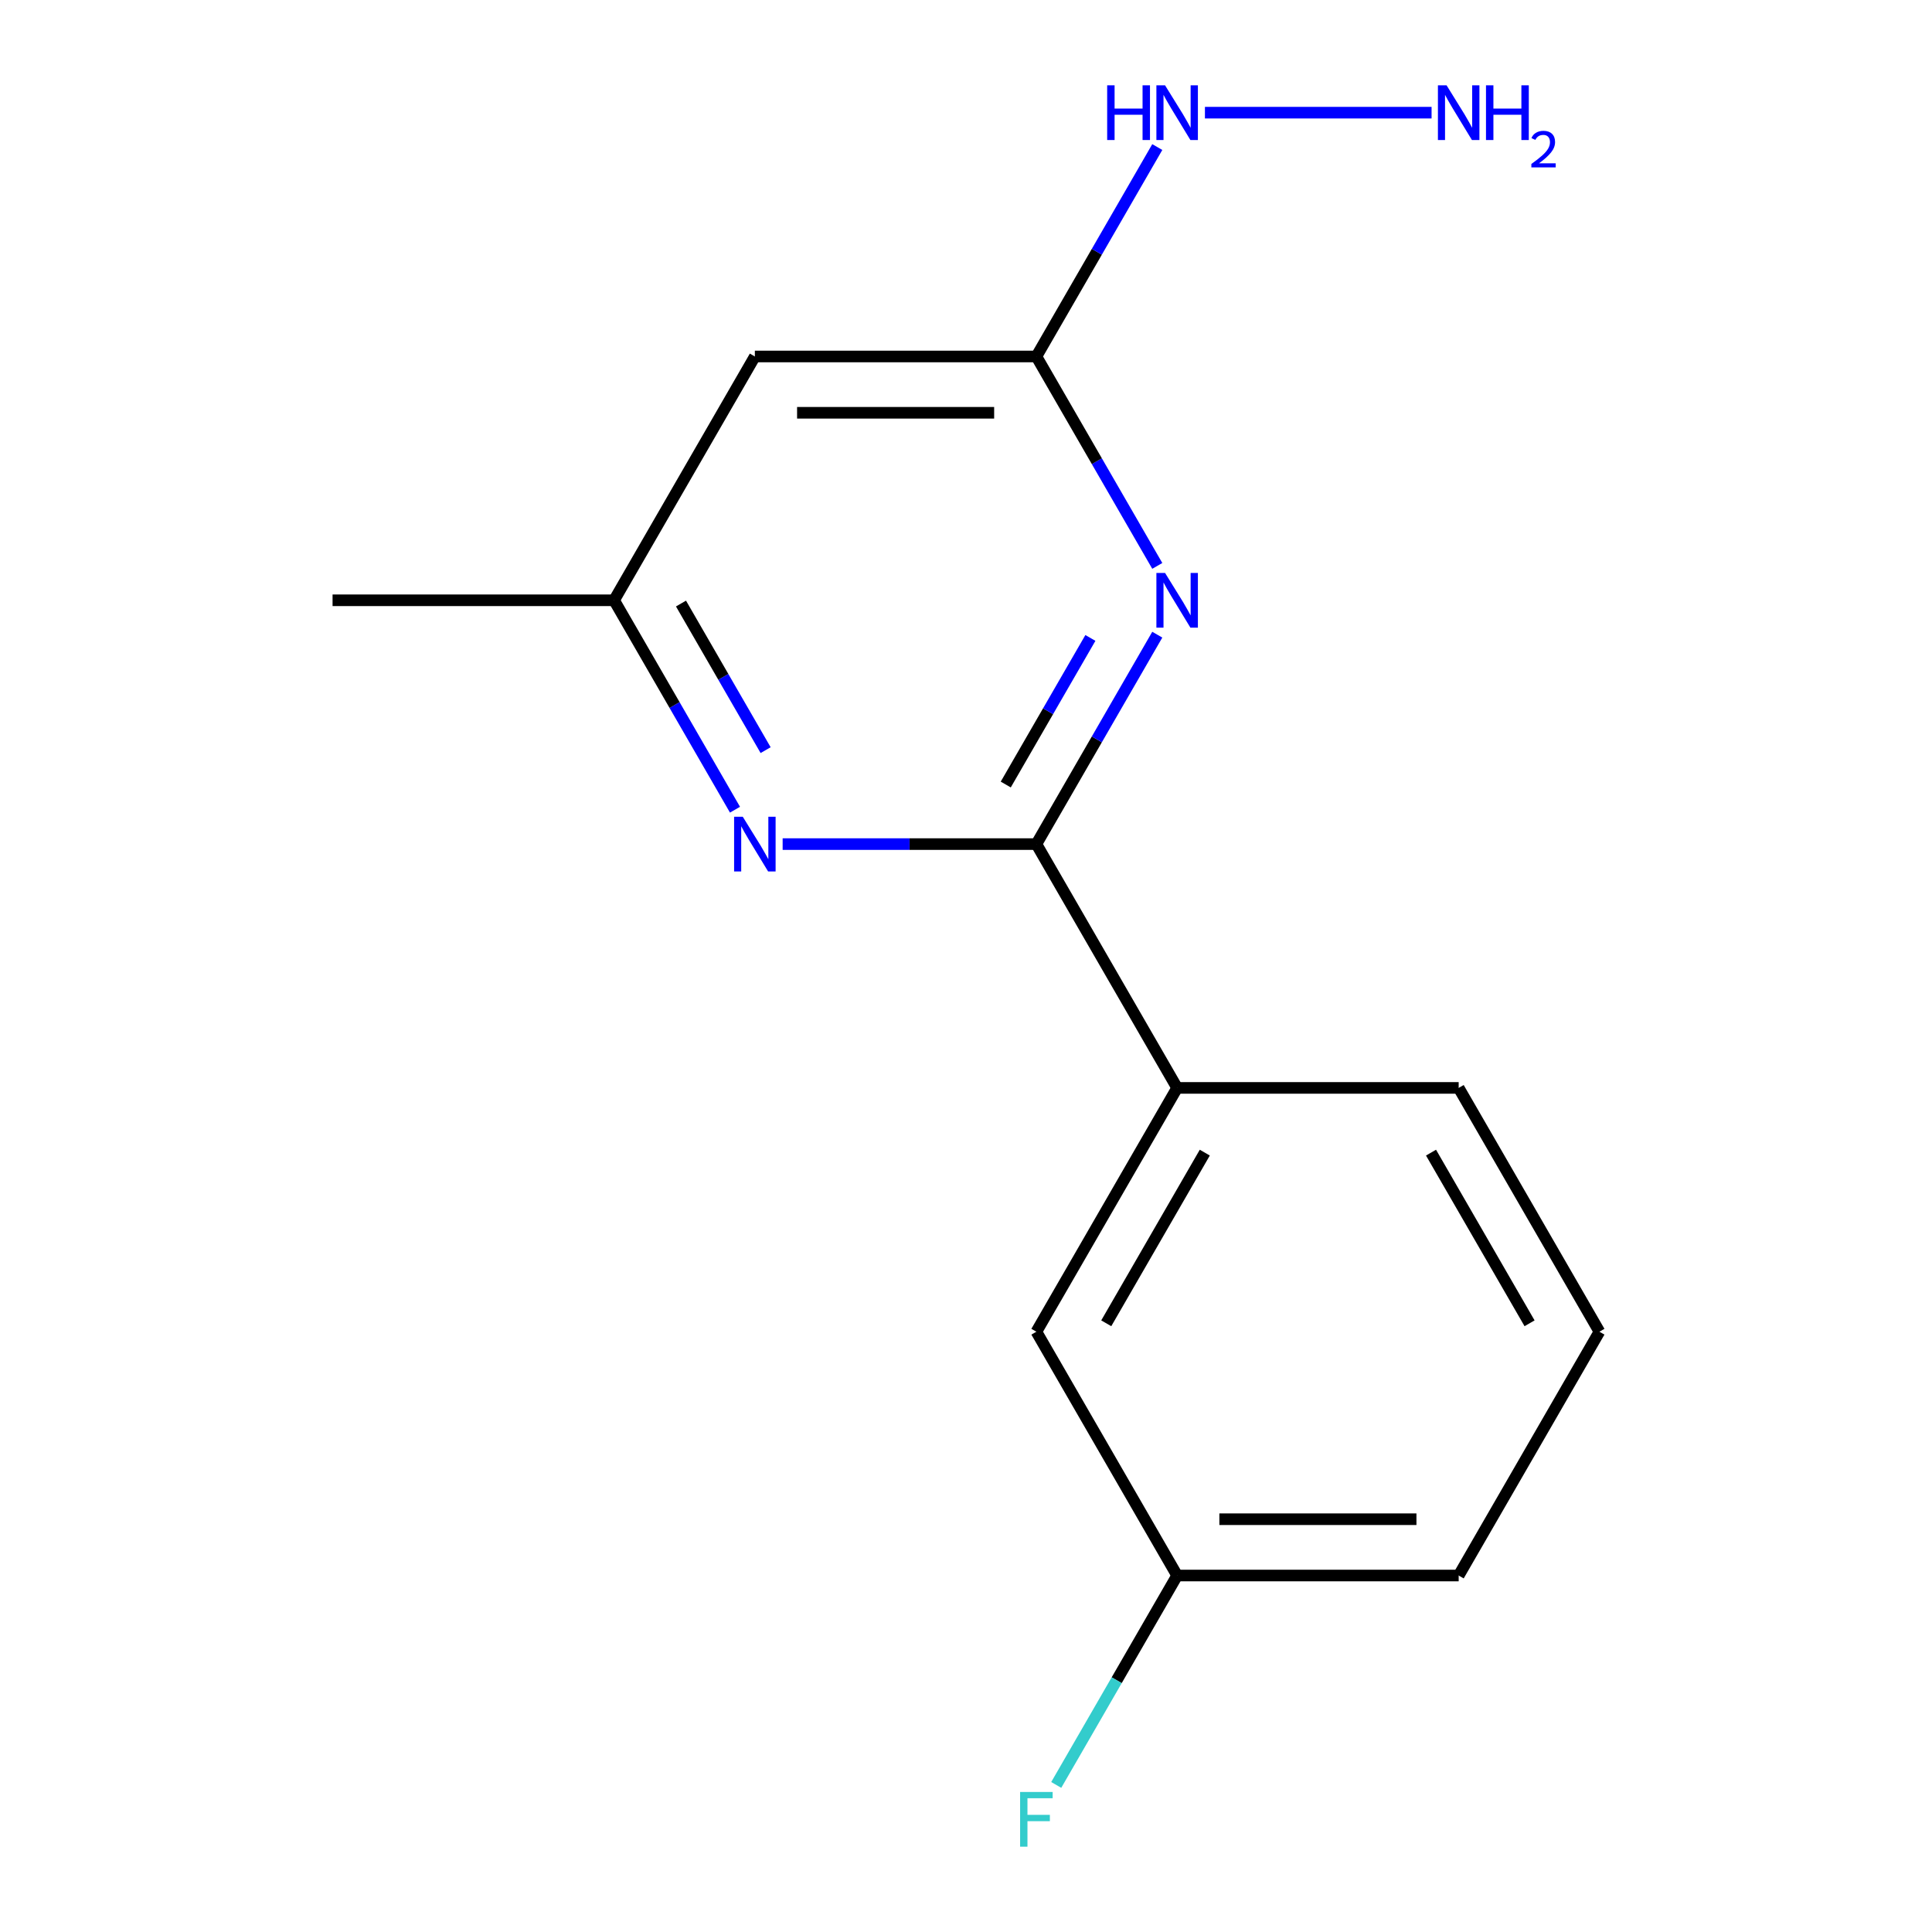 <?xml version='1.0' encoding='iso-8859-1'?>
<svg version='1.1' baseProfile='full'
              xmlns='http://www.w3.org/2000/svg'
                      xmlns:rdkit='http://www.rdkit.org/xml'
                      xmlns:xlink='http://www.w3.org/1999/xlink'
                  xml:space='preserve'
width='1000px' height='1000px' viewBox='0 0 1000 1000'>
<!-- END OF HEADER -->
<rect style='opacity:1.0;fill:#FFFFFF;stroke:none' width='1000' height='1000' x='0' y='0'> </rect>
<path class='bond-0' d='M 536.429,436.902 L 567.719,382.706' style='fill:none;fill-rule:evenodd;stroke:#000000;stroke-width:6px;stroke-linecap:butt;stroke-linejoin:miter;stroke-opacity:1' />
<path class='bond-0' d='M 567.719,382.706 L 599.01,328.51' style='fill:none;fill-rule:evenodd;stroke:#0000FF;stroke-width:6px;stroke-linecap:butt;stroke-linejoin:miter;stroke-opacity:1' />
<path class='bond-0' d='M 520.577,406.072 L 542.48,368.135' style='fill:none;fill-rule:evenodd;stroke:#000000;stroke-width:6px;stroke-linecap:butt;stroke-linejoin:miter;stroke-opacity:1' />
<path class='bond-0' d='M 542.48,368.135 L 564.384,330.197' style='fill:none;fill-rule:evenodd;stroke:#0000FF;stroke-width:6px;stroke-linecap:butt;stroke-linejoin:miter;stroke-opacity:1' />
<path class='bond-1' d='M 536.429,436.902 L 470.762,436.902' style='fill:none;fill-rule:evenodd;stroke:#000000;stroke-width:6px;stroke-linecap:butt;stroke-linejoin:miter;stroke-opacity:1' />
<path class='bond-1' d='M 470.762,436.902 L 405.095,436.902' style='fill:none;fill-rule:evenodd;stroke:#0000FF;stroke-width:6px;stroke-linecap:butt;stroke-linejoin:miter;stroke-opacity:1' />
<path class='bond-4' d='M 536.429,436.902 L 609.288,563.098' style='fill:none;fill-rule:evenodd;stroke:#000000;stroke-width:6px;stroke-linecap:butt;stroke-linejoin:miter;stroke-opacity:1' />
<path class='bond-2' d='M 599.01,292.904 L 567.719,238.708' style='fill:none;fill-rule:evenodd;stroke:#0000FF;stroke-width:6px;stroke-linecap:butt;stroke-linejoin:miter;stroke-opacity:1' />
<path class='bond-2' d='M 567.719,238.708 L 536.429,184.512' style='fill:none;fill-rule:evenodd;stroke:#000000;stroke-width:6px;stroke-linecap:butt;stroke-linejoin:miter;stroke-opacity:1' />
<path class='bond-5' d='M 380.433,419.1 L 349.143,364.903' style='fill:none;fill-rule:evenodd;stroke:#0000FF;stroke-width:6px;stroke-linecap:butt;stroke-linejoin:miter;stroke-opacity:1' />
<path class='bond-5' d='M 349.143,364.903 L 317.853,310.707' style='fill:none;fill-rule:evenodd;stroke:#000000;stroke-width:6px;stroke-linecap:butt;stroke-linejoin:miter;stroke-opacity:1' />
<path class='bond-5' d='M 396.285,388.269 L 374.382,350.332' style='fill:none;fill-rule:evenodd;stroke:#0000FF;stroke-width:6px;stroke-linecap:butt;stroke-linejoin:miter;stroke-opacity:1' />
<path class='bond-5' d='M 374.382,350.332 L 352.479,312.394' style='fill:none;fill-rule:evenodd;stroke:#000000;stroke-width:6px;stroke-linecap:butt;stroke-linejoin:miter;stroke-opacity:1' />
<path class='bond-7' d='M 536.429,184.512 L 567.719,130.316' style='fill:none;fill-rule:evenodd;stroke:#000000;stroke-width:6px;stroke-linecap:butt;stroke-linejoin:miter;stroke-opacity:1' />
<path class='bond-7' d='M 567.719,130.316 L 599.01,76.12' style='fill:none;fill-rule:evenodd;stroke:#0000FF;stroke-width:6px;stroke-linecap:butt;stroke-linejoin:miter;stroke-opacity:1' />
<path class='bond-15' d='M 536.429,184.512 L 390.712,184.512' style='fill:none;fill-rule:evenodd;stroke:#000000;stroke-width:6px;stroke-linecap:butt;stroke-linejoin:miter;stroke-opacity:1' />
<path class='bond-15' d='M 514.572,213.656 L 412.569,213.656' style='fill:none;fill-rule:evenodd;stroke:#000000;stroke-width:6px;stroke-linecap:butt;stroke-linejoin:miter;stroke-opacity:1' />
<path class='bond-3' d='M 390.712,184.512 L 317.853,310.707' style='fill:none;fill-rule:evenodd;stroke:#000000;stroke-width:6px;stroke-linecap:butt;stroke-linejoin:miter;stroke-opacity:1' />
<path class='bond-6' d='M 609.288,563.098 L 536.429,689.293' style='fill:none;fill-rule:evenodd;stroke:#000000;stroke-width:6px;stroke-linecap:butt;stroke-linejoin:miter;stroke-opacity:1' />
<path class='bond-6' d='M 623.598,596.599 L 572.597,684.935' style='fill:none;fill-rule:evenodd;stroke:#000000;stroke-width:6px;stroke-linecap:butt;stroke-linejoin:miter;stroke-opacity:1' />
<path class='bond-11' d='M 609.288,563.098 L 755.006,563.098' style='fill:none;fill-rule:evenodd;stroke:#000000;stroke-width:6px;stroke-linecap:butt;stroke-linejoin:miter;stroke-opacity:1' />
<path class='bond-13' d='M 317.853,310.707 L 172.136,310.707' style='fill:none;fill-rule:evenodd;stroke:#000000;stroke-width:6px;stroke-linecap:butt;stroke-linejoin:miter;stroke-opacity:1' />
<path class='bond-8' d='M 536.429,689.293 L 609.288,815.488' style='fill:none;fill-rule:evenodd;stroke:#000000;stroke-width:6px;stroke-linecap:butt;stroke-linejoin:miter;stroke-opacity:1' />
<path class='bond-9' d='M 623.671,58.317 L 740.982,58.317' style='fill:none;fill-rule:evenodd;stroke:#0000FF;stroke-width:6px;stroke-linecap:butt;stroke-linejoin:miter;stroke-opacity:1' />
<path class='bond-10' d='M 609.288,815.488 L 577.998,869.684' style='fill:none;fill-rule:evenodd;stroke:#000000;stroke-width:6px;stroke-linecap:butt;stroke-linejoin:miter;stroke-opacity:1' />
<path class='bond-10' d='M 577.998,869.684 L 546.708,923.88' style='fill:none;fill-rule:evenodd;stroke:#33CCCC;stroke-width:6px;stroke-linecap:butt;stroke-linejoin:miter;stroke-opacity:1' />
<path class='bond-16' d='M 609.288,815.488 L 755.006,815.488' style='fill:none;fill-rule:evenodd;stroke:#000000;stroke-width:6px;stroke-linecap:butt;stroke-linejoin:miter;stroke-opacity:1' />
<path class='bond-16' d='M 631.146,786.344 L 733.148,786.344' style='fill:none;fill-rule:evenodd;stroke:#000000;stroke-width:6px;stroke-linecap:butt;stroke-linejoin:miter;stroke-opacity:1' />
<path class='bond-12' d='M 755.006,563.098 L 827.864,689.293' style='fill:none;fill-rule:evenodd;stroke:#000000;stroke-width:6px;stroke-linecap:butt;stroke-linejoin:miter;stroke-opacity:1' />
<path class='bond-12' d='M 740.695,596.599 L 791.697,684.935' style='fill:none;fill-rule:evenodd;stroke:#000000;stroke-width:6px;stroke-linecap:butt;stroke-linejoin:miter;stroke-opacity:1' />
<path class='bond-14' d='M 827.864,689.293 L 755.006,815.488' style='fill:none;fill-rule:evenodd;stroke:#000000;stroke-width:6px;stroke-linecap:butt;stroke-linejoin:miter;stroke-opacity:1' />
<path  class='atom-1' d='M 603.028 296.547
L 612.308 311.547
Q 613.228 313.027, 614.708 315.707
Q 616.188 318.387, 616.268 318.547
L 616.268 296.547
L 620.028 296.547
L 620.028 324.867
L 616.148 324.867
L 606.188 308.467
Q 605.028 306.547, 603.788 304.347
Q 602.588 302.147, 602.228 301.467
L 602.228 324.867
L 598.548 324.867
L 598.548 296.547
L 603.028 296.547
' fill='#0000FF'/>
<path  class='atom-2' d='M 384.452 422.742
L 393.732 437.742
Q 394.652 439.222, 396.132 441.902
Q 397.612 444.582, 397.692 444.742
L 397.692 422.742
L 401.452 422.742
L 401.452 451.062
L 397.572 451.062
L 387.612 434.662
Q 386.452 432.742, 385.212 430.542
Q 384.012 428.342, 383.652 427.662
L 383.652 451.062
L 379.972 451.062
L 379.972 422.742
L 384.452 422.742
' fill='#0000FF'/>
<path  class='atom-8' d='M 573.068 44.157
L 576.908 44.157
L 576.908 56.197
L 591.388 56.197
L 591.388 44.157
L 595.228 44.157
L 595.228 72.477
L 591.388 72.477
L 591.388 59.397
L 576.908 59.397
L 576.908 72.477
L 573.068 72.477
L 573.068 44.157
' fill='#0000FF'/>
<path  class='atom-8' d='M 603.028 44.157
L 612.308 59.157
Q 613.228 60.637, 614.708 63.317
Q 616.188 65.997, 616.268 66.157
L 616.268 44.157
L 620.028 44.157
L 620.028 72.477
L 616.148 72.477
L 606.188 56.077
Q 605.028 54.157, 603.788 51.957
Q 602.588 49.757, 602.228 49.077
L 602.228 72.477
L 598.548 72.477
L 598.548 44.157
L 603.028 44.157
' fill='#0000FF'/>
<path  class='atom-10' d='M 748.746 44.157
L 758.026 59.157
Q 758.946 60.637, 760.426 63.317
Q 761.906 65.997, 761.986 66.157
L 761.986 44.157
L 765.746 44.157
L 765.746 72.477
L 761.866 72.477
L 751.906 56.077
Q 750.746 54.157, 749.506 51.957
Q 748.306 49.757, 747.946 49.077
L 747.946 72.477
L 744.266 72.477
L 744.266 44.157
L 748.746 44.157
' fill='#0000FF'/>
<path  class='atom-10' d='M 769.146 44.157
L 772.986 44.157
L 772.986 56.197
L 787.466 56.197
L 787.466 44.157
L 791.306 44.157
L 791.306 72.477
L 787.466 72.477
L 787.466 59.397
L 772.986 59.397
L 772.986 72.477
L 769.146 72.477
L 769.146 44.157
' fill='#0000FF'/>
<path  class='atom-10' d='M 792.678 71.484
Q 793.365 69.715, 795.002 68.738
Q 796.638 67.735, 798.909 67.735
Q 801.734 67.735, 803.318 69.266
Q 804.902 70.797, 804.902 73.516
Q 804.902 76.288, 802.842 78.876
Q 800.81 81.463, 796.586 84.525
L 805.218 84.525
L 805.218 86.637
L 792.626 86.637
L 792.626 84.868
Q 796.11 82.387, 798.17 80.539
Q 800.255 78.691, 801.258 77.028
Q 802.262 75.364, 802.262 73.648
Q 802.262 71.853, 801.364 70.85
Q 800.466 69.847, 798.909 69.847
Q 797.404 69.847, 796.401 70.454
Q 795.398 71.061, 794.685 72.408
L 792.678 71.484
' fill='#0000FF'/>
<path  class='atom-11' d='M 528.009 927.523
L 544.849 927.523
L 544.849 930.763
L 531.809 930.763
L 531.809 939.363
L 543.409 939.363
L 543.409 942.643
L 531.809 942.643
L 531.809 955.843
L 528.009 955.843
L 528.009 927.523
' fill='#33CCCC'/>
</svg>
